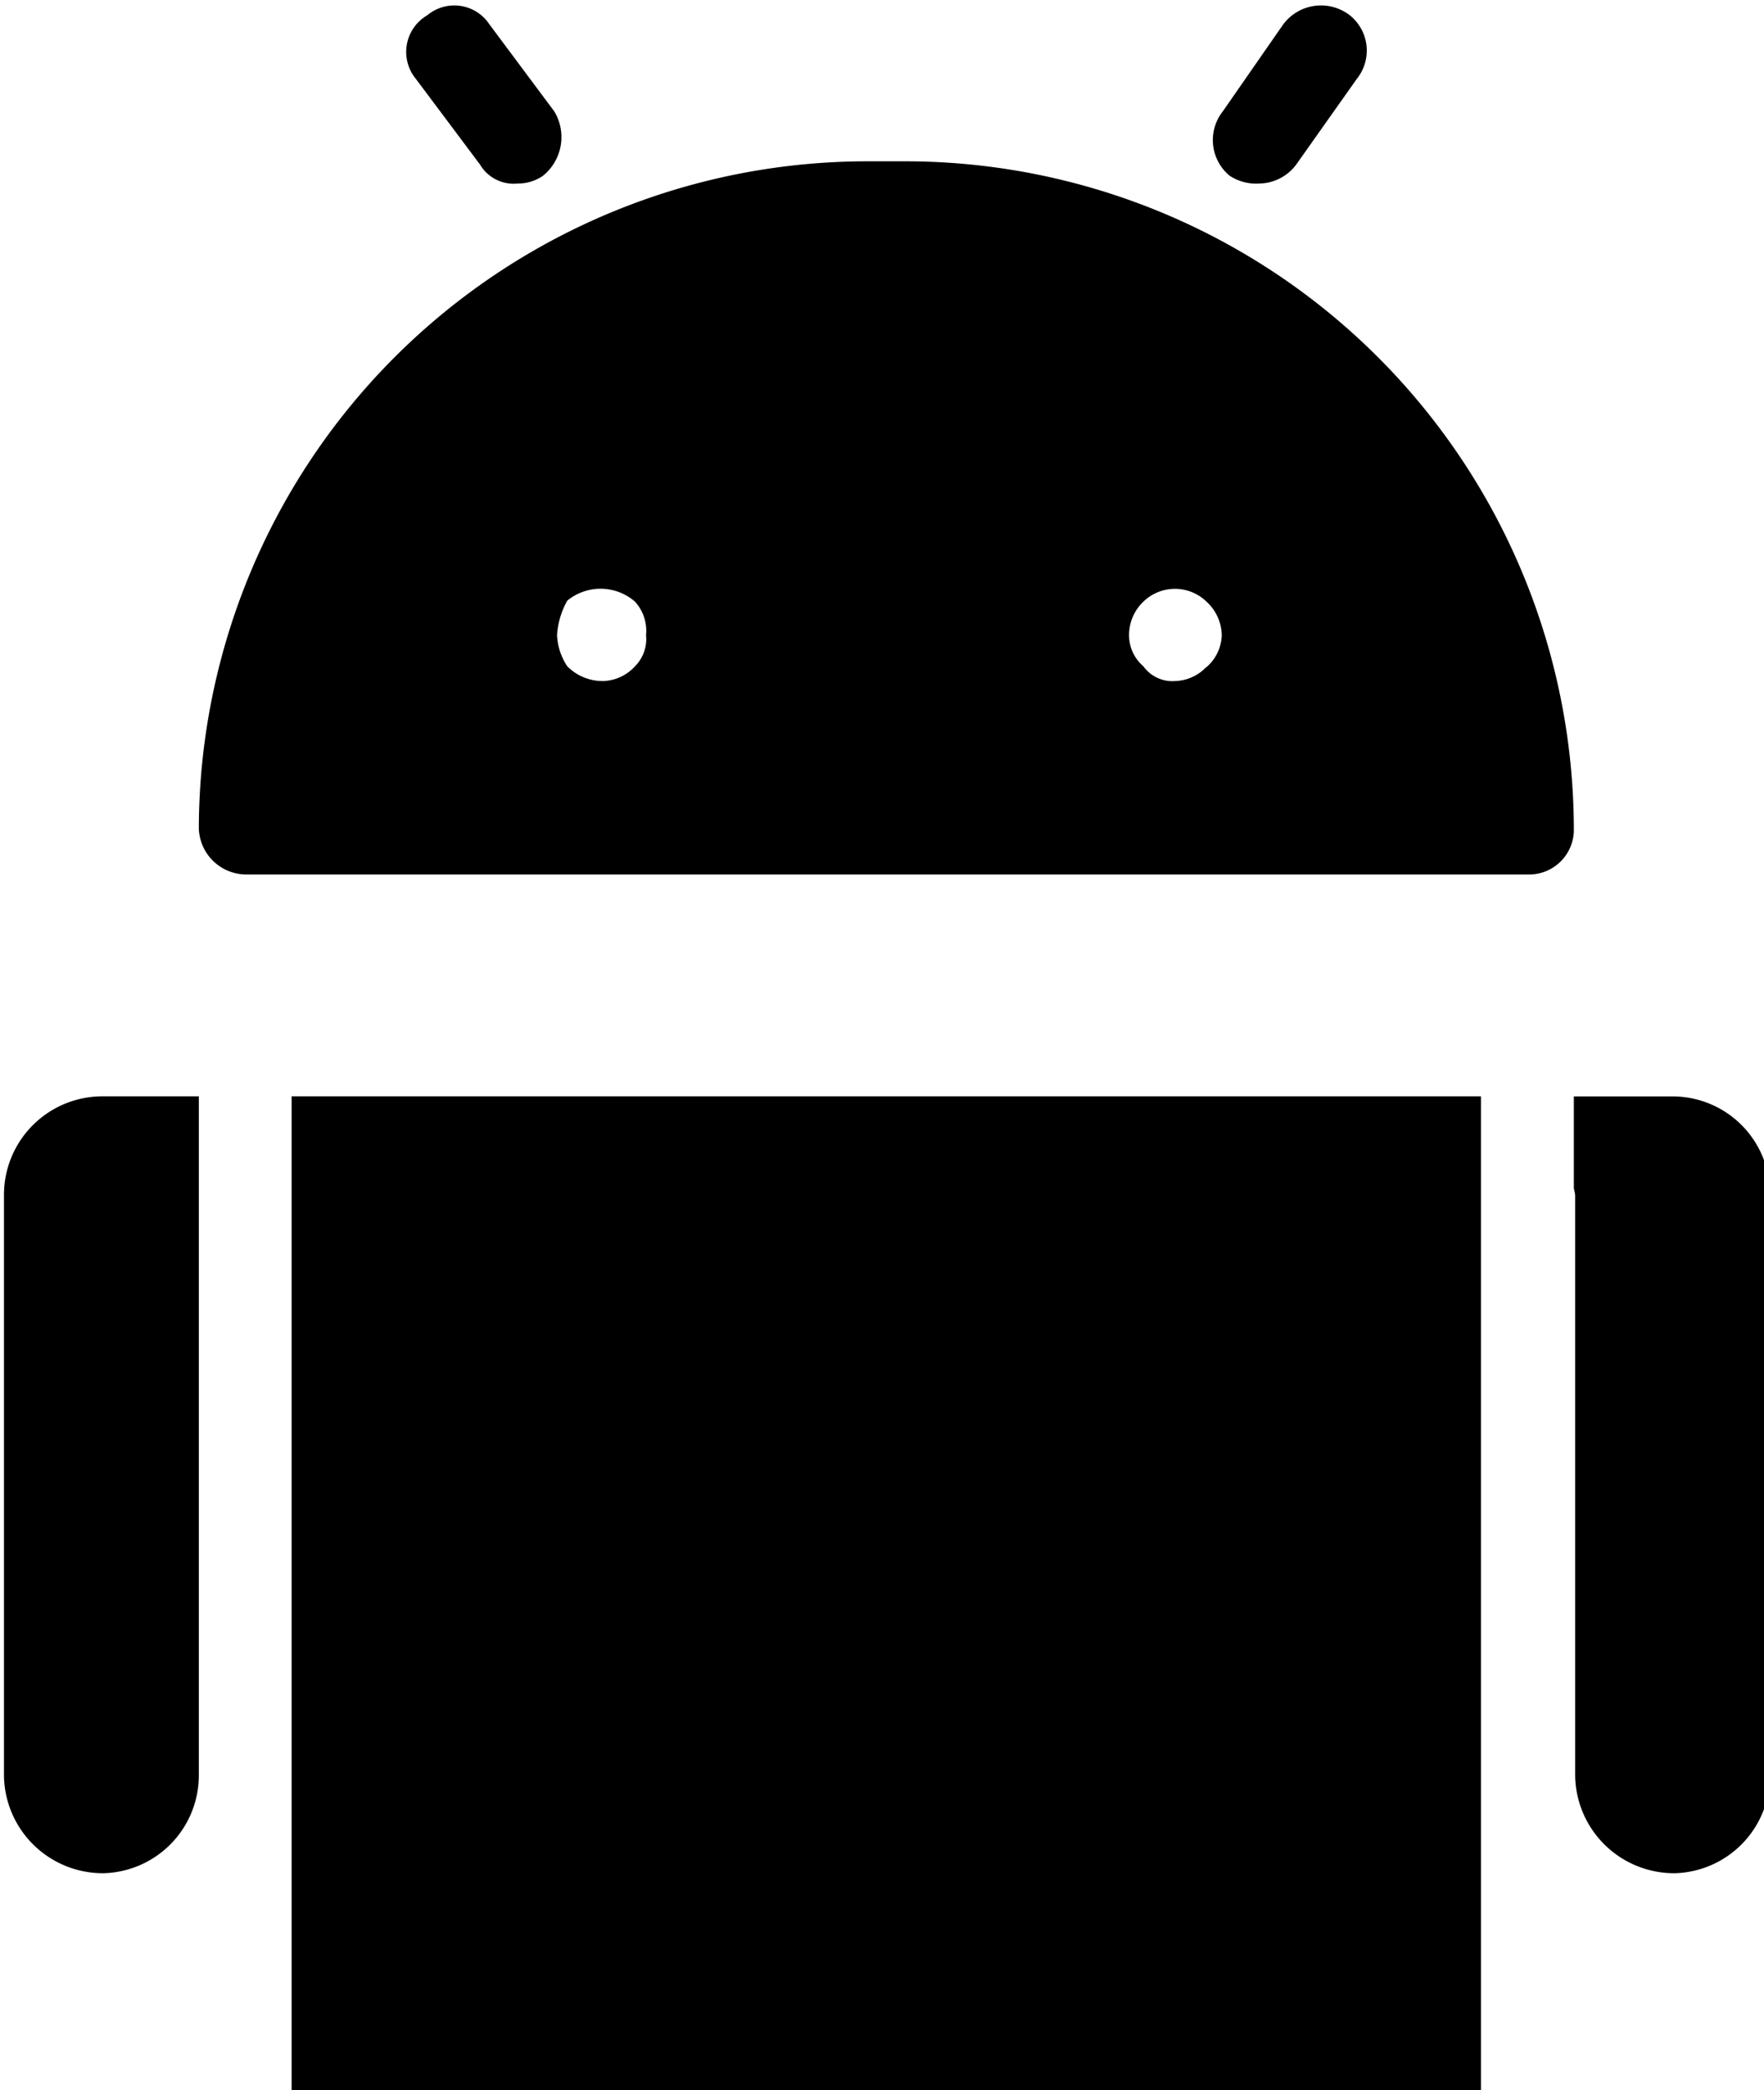 <?xml version="1.0" encoding="UTF-8"?><svg xmlns="http://www.w3.org/2000/svg" xmlns:xlink="http://www.w3.org/1999/xlink" height="20.5" preserveAspectRatio="xMidYMid meet" version="1.0" viewBox="3.5 1.6 17.3 20.5" width="17.3" zoomAndPan="magnify"><g id="change1_1"><path d="m4.517 19.971a.97.97 0 0 1 -.978-.957v-5.693a.966.966 0 0 1 .978-.969h.933v6.662a.96.96 0 0 1 -.933.957zm13.507 2.21h-11.664v-9.829h11.664zm2.835-3.167a.96.96 0 0 1 -.932.957.971.971 0 0 1 -.979-.957v-5.693a.683.683 0 0 0 -.013-.068v-.9h.992a.956.956 0 0 1 .932.969z" fill="inherit"/></g><g id="change1_2"><path d="m8.576 3.4a.384.384 0 0 1 -.369-.187l-.629-.84a.416.416 0 0 1 .112-.623.413.413 0 0 1 .61.089l.637.855a.488.488 0 0 1 -.112.63.433.433 0 0 1 -.249.076z" fill="inherit"/></g><g id="change1_3"><path d="m15.852 3.4a.476.476 0 0 1 -.292-.076.454.454 0 0 1 -.069-.63l.594-.855a.462.462 0 0 1 .653-.089.443.443 0 0 1 .069.623l-.594.84a.461.461 0 0 1 -.361.187z" fill="inherit"/></g><g id="change1_4"><path d="m12.386 3.182h-.386a6.558 6.558 0 0 0 -6.55 6.54.466.466 0 0 0 .455.454h12.574a.439.439 0 0 0 .456-.454 6.559 6.559 0 0 0 -6.549-6.54zm-2.658 4.952a.44.44 0 0 1 -.306.145.487.487 0 0 1 -.359-.145.6.6 0 0 1 -.1-.305.8.8 0 0 1 .1-.338.514.514 0 0 1 .665.01.426.426 0 0 1 .108.328.378.378 0 0 1 -.108.305zm5.6.01a.437.437 0 0 1 -.3.135.351.351 0 0 1 -.315-.145.4.4 0 0 1 -.14-.305.451.451 0 0 1 .14-.328.444.444 0 0 1 .62 0 .456.456 0 0 1 .149.328.431.431 0 0 1 -.151.315z" fill="inherit"/></g></svg>